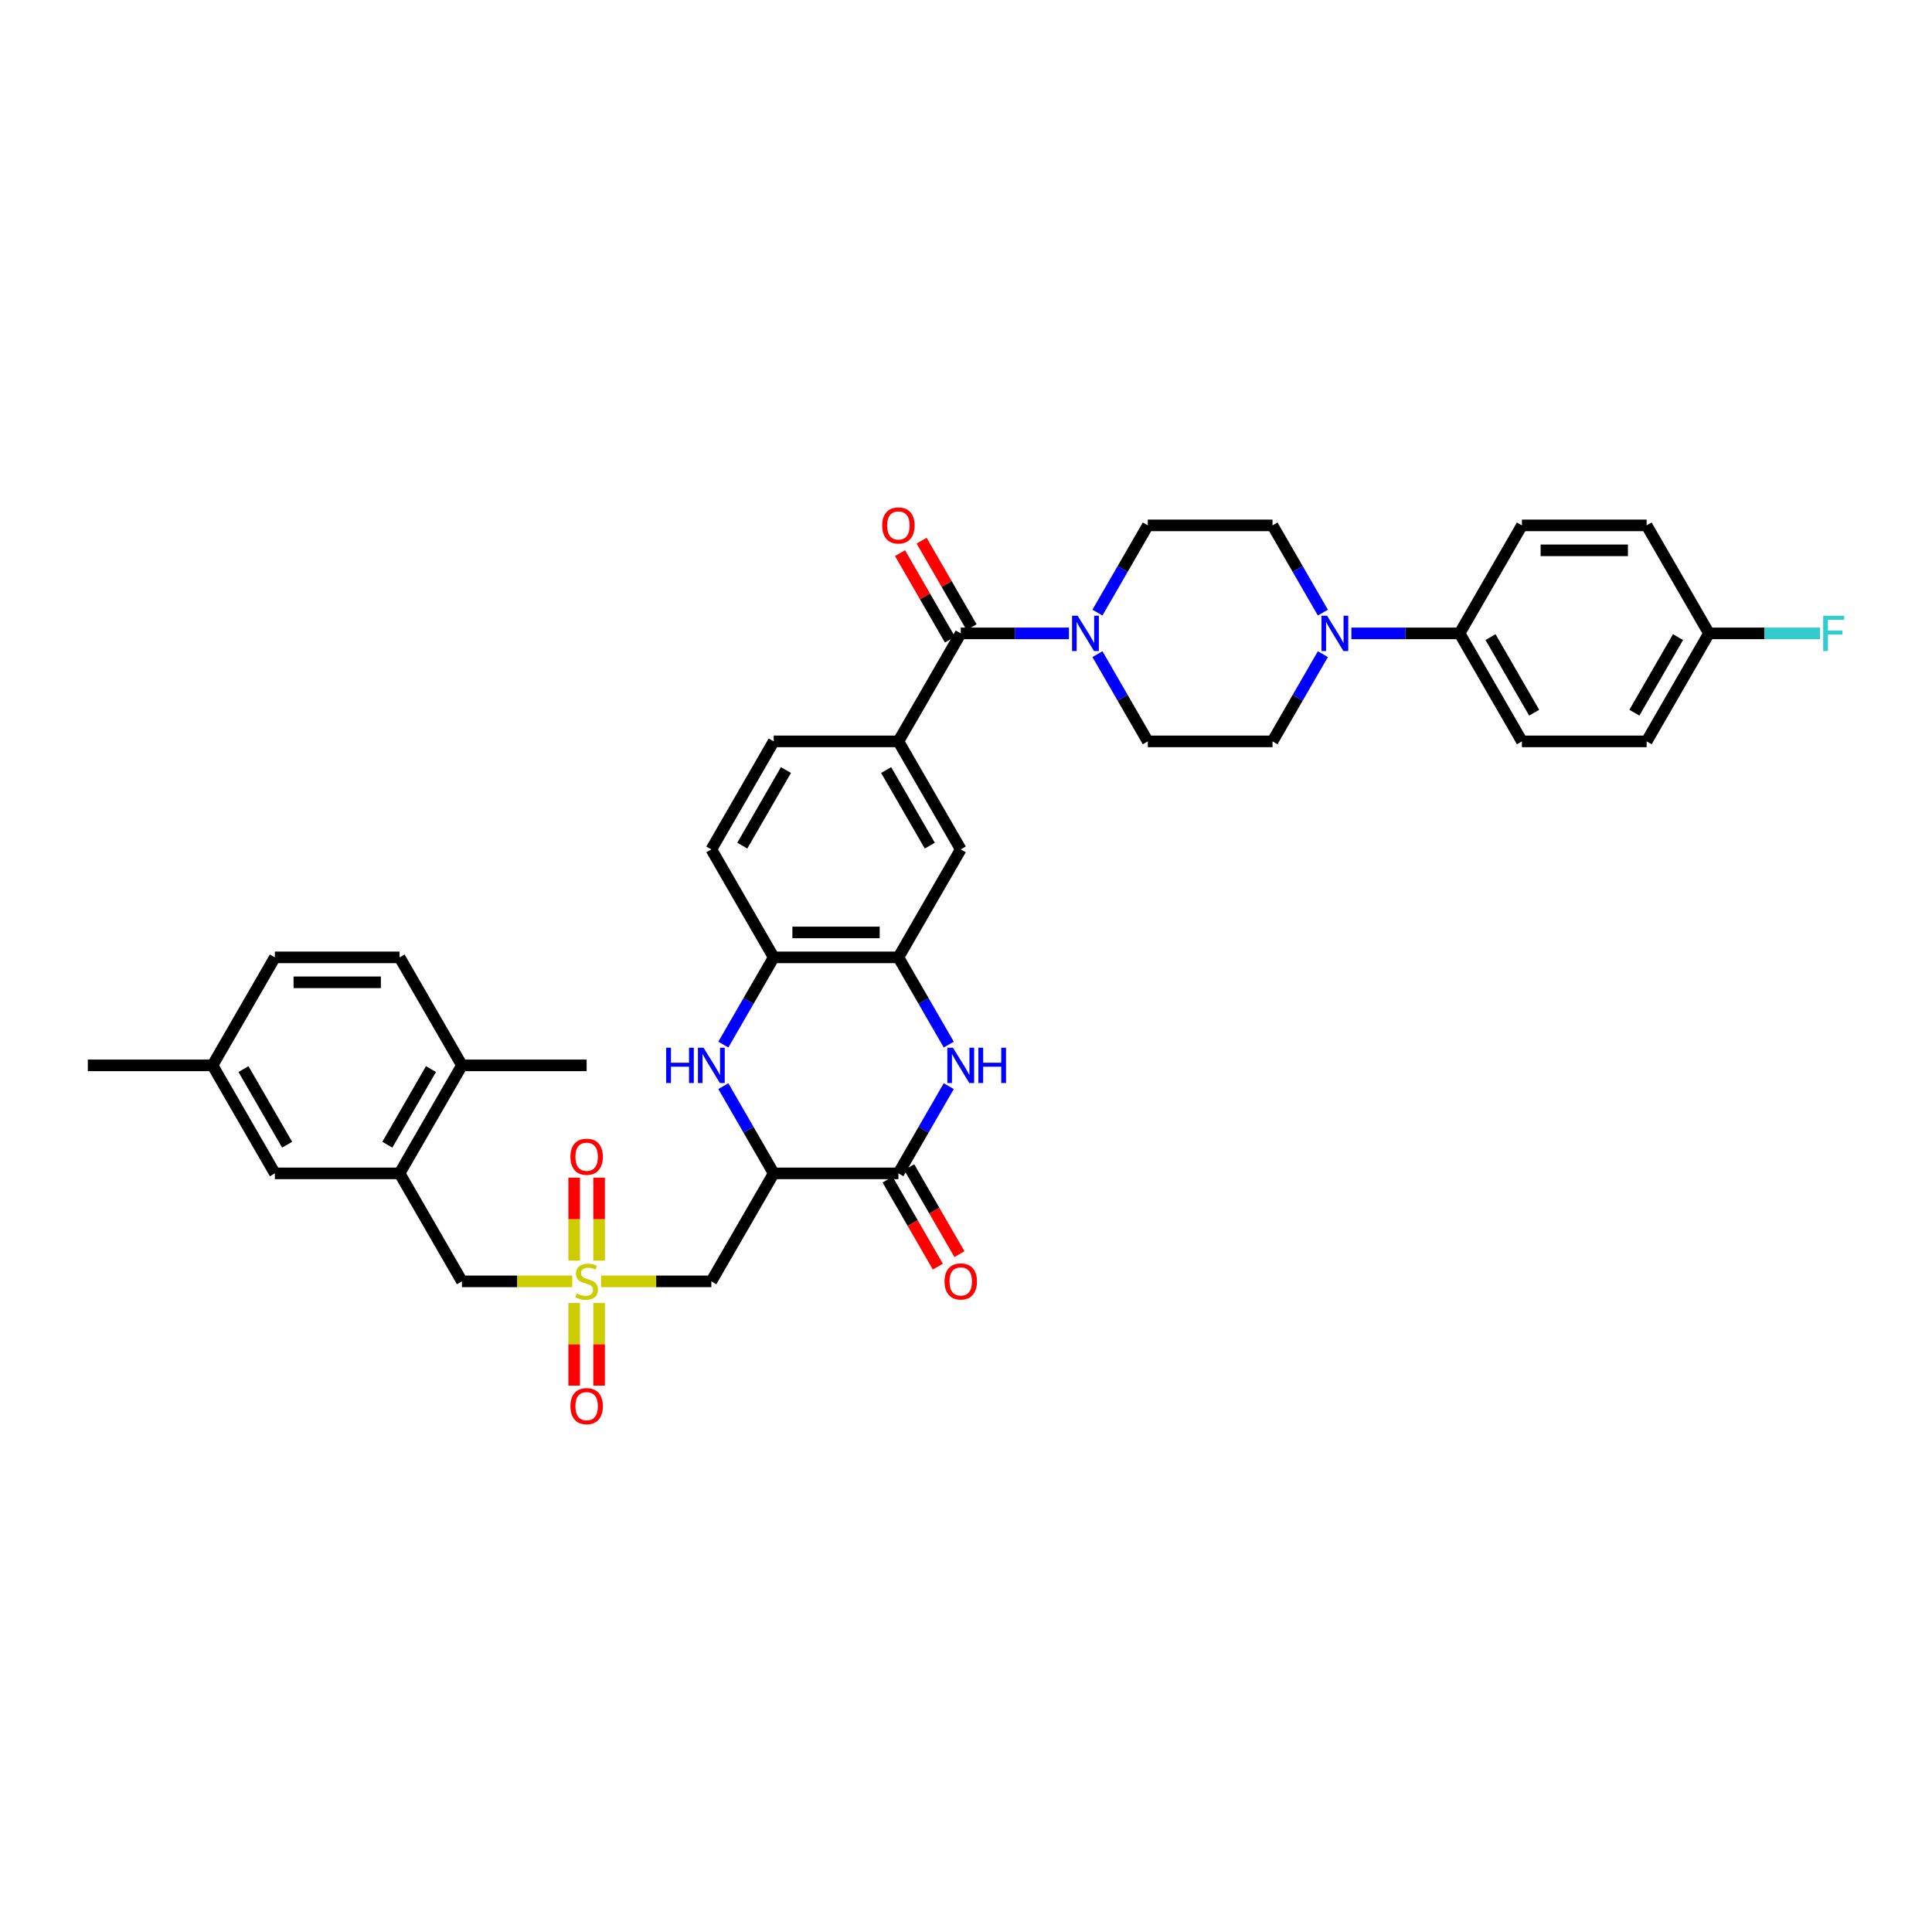 <?xml version='1.0' encoding='iso-8859-1'?>
<svg version='1.1' baseProfile='full'
              xmlns='http://www.w3.org/2000/svg'
                      xmlns:rdkit='http://www.rdkit.org/xml'
                      xmlns:xlink='http://www.w3.org/1999/xlink'
                  xml:space='preserve'
width='1000px' height='1000px' viewBox='0 0 1000 1000'>
<!-- END OF HEADER -->
<rect style='opacity:1.0;fill:#FFFFFF;stroke:none' width='1000' height='1000' x='0' y='0'> </rect>
<path class='bond-4' d='M 311.117,663.232 L 339.653,663.232' style='fill:none;fill-rule:evenodd;stroke:#CCCC00;stroke-width:6px;stroke-linecap:butt;stroke-linejoin:miter;stroke-opacity:1' />
<path class='bond-4' d='M 339.653,663.232 L 368.189,663.232' style='fill:none;fill-rule:evenodd;stroke:#000000;stroke-width:6px;stroke-linecap:butt;stroke-linejoin:miter;stroke-opacity:1' />
<path class='bond-12' d='M 296.167,663.232 L 267.631,663.232' style='fill:none;fill-rule:evenodd;stroke:#CCCC00;stroke-width:6px;stroke-linecap:butt;stroke-linejoin:miter;stroke-opacity:1' />
<path class='bond-12' d='M 267.631,663.232 L 239.095,663.232' style='fill:none;fill-rule:evenodd;stroke:#000000;stroke-width:6px;stroke-linecap:butt;stroke-linejoin:miter;stroke-opacity:1' />
<path class='bond-15' d='M 310.097,652.504 L 310.097,631.031' style='fill:none;fill-rule:evenodd;stroke:#CCCC00;stroke-width:6px;stroke-linecap:butt;stroke-linejoin:miter;stroke-opacity:1' />
<path class='bond-15' d='M 310.097,631.031 L 310.097,609.558' style='fill:none;fill-rule:evenodd;stroke:#FF0000;stroke-width:6px;stroke-linecap:butt;stroke-linejoin:miter;stroke-opacity:1' />
<path class='bond-15' d='M 297.187,652.504 L 297.187,631.031' style='fill:none;fill-rule:evenodd;stroke:#CCCC00;stroke-width:6px;stroke-linecap:butt;stroke-linejoin:miter;stroke-opacity:1' />
<path class='bond-15' d='M 297.187,631.031 L 297.187,609.558' style='fill:none;fill-rule:evenodd;stroke:#FF0000;stroke-width:6px;stroke-linecap:butt;stroke-linejoin:miter;stroke-opacity:1' />
<path class='bond-16' d='M 297.187,674.45 L 297.187,695.826' style='fill:none;fill-rule:evenodd;stroke:#CCCC00;stroke-width:6px;stroke-linecap:butt;stroke-linejoin:miter;stroke-opacity:1' />
<path class='bond-16' d='M 297.187,695.826 L 297.187,717.202' style='fill:none;fill-rule:evenodd;stroke:#FF0000;stroke-width:6px;stroke-linecap:butt;stroke-linejoin:miter;stroke-opacity:1' />
<path class='bond-16' d='M 310.097,674.45 L 310.097,695.826' style='fill:none;fill-rule:evenodd;stroke:#CCCC00;stroke-width:6px;stroke-linecap:butt;stroke-linejoin:miter;stroke-opacity:1' />
<path class='bond-16' d='M 310.097,695.826 L 310.097,717.202' style='fill:none;fill-rule:evenodd;stroke:#FF0000;stroke-width:6px;stroke-linecap:butt;stroke-linejoin:miter;stroke-opacity:1' />
<path class='bond-0' d='M 400.462,607.333 L 368.189,663.232' style='fill:none;fill-rule:evenodd;stroke:#000000;stroke-width:6px;stroke-linecap:butt;stroke-linejoin:miter;stroke-opacity:1' />
<path class='bond-1' d='M 400.462,607.333 L 465.009,607.333' style='fill:none;fill-rule:evenodd;stroke:#000000;stroke-width:6px;stroke-linecap:butt;stroke-linejoin:miter;stroke-opacity:1' />
<path class='bond-3' d='M 400.462,607.333 L 387.43,584.76' style='fill:none;fill-rule:evenodd;stroke:#000000;stroke-width:6px;stroke-linecap:butt;stroke-linejoin:miter;stroke-opacity:1' />
<path class='bond-3' d='M 387.43,584.76 L 374.397,562.187' style='fill:none;fill-rule:evenodd;stroke:#0000FF;stroke-width:6px;stroke-linecap:butt;stroke-linejoin:miter;stroke-opacity:1' />
<path class='bond-2' d='M 465.009,607.333 L 478.042,584.76' style='fill:none;fill-rule:evenodd;stroke:#000000;stroke-width:6px;stroke-linecap:butt;stroke-linejoin:miter;stroke-opacity:1' />
<path class='bond-2' d='M 478.042,584.76 L 491.074,562.187' style='fill:none;fill-rule:evenodd;stroke:#0000FF;stroke-width:6px;stroke-linecap:butt;stroke-linejoin:miter;stroke-opacity:1' />
<path class='bond-17' d='M 459.419,610.56 L 472.422,633.081' style='fill:none;fill-rule:evenodd;stroke:#000000;stroke-width:6px;stroke-linecap:butt;stroke-linejoin:miter;stroke-opacity:1' />
<path class='bond-17' d='M 472.422,633.081 L 485.424,655.602' style='fill:none;fill-rule:evenodd;stroke:#FF0000;stroke-width:6px;stroke-linecap:butt;stroke-linejoin:miter;stroke-opacity:1' />
<path class='bond-17' d='M 470.599,604.105 L 483.602,626.626' style='fill:none;fill-rule:evenodd;stroke:#000000;stroke-width:6px;stroke-linecap:butt;stroke-linejoin:miter;stroke-opacity:1' />
<path class='bond-17' d='M 483.602,626.626 L 496.604,649.148' style='fill:none;fill-rule:evenodd;stroke:#FF0000;stroke-width:6px;stroke-linecap:butt;stroke-linejoin:miter;stroke-opacity:1' />
<path class='bond-39' d='M 491.074,540.68 L 478.042,518.107' style='fill:none;fill-rule:evenodd;stroke:#0000FF;stroke-width:6px;stroke-linecap:butt;stroke-linejoin:miter;stroke-opacity:1' />
<path class='bond-39' d='M 478.042,518.107 L 465.009,495.534' style='fill:none;fill-rule:evenodd;stroke:#000000;stroke-width:6px;stroke-linecap:butt;stroke-linejoin:miter;stroke-opacity:1' />
<path class='bond-10' d='M 374.397,540.68 L 387.43,518.107' style='fill:none;fill-rule:evenodd;stroke:#0000FF;stroke-width:6px;stroke-linecap:butt;stroke-linejoin:miter;stroke-opacity:1' />
<path class='bond-10' d='M 387.43,518.107 L 400.462,495.534' style='fill:none;fill-rule:evenodd;stroke:#000000;stroke-width:6px;stroke-linecap:butt;stroke-linejoin:miter;stroke-opacity:1' />
<path class='bond-5' d='M 497.283,327.837 L 465.009,383.736' style='fill:none;fill-rule:evenodd;stroke:#000000;stroke-width:6px;stroke-linecap:butt;stroke-linejoin:miter;stroke-opacity:1' />
<path class='bond-6' d='M 497.283,327.837 L 525.283,327.837' style='fill:none;fill-rule:evenodd;stroke:#000000;stroke-width:6px;stroke-linecap:butt;stroke-linejoin:miter;stroke-opacity:1' />
<path class='bond-6' d='M 525.283,327.837 L 553.283,327.837' style='fill:none;fill-rule:evenodd;stroke:#0000FF;stroke-width:6px;stroke-linecap:butt;stroke-linejoin:miter;stroke-opacity:1' />
<path class='bond-22' d='M 502.872,324.609 L 489.952,302.23' style='fill:none;fill-rule:evenodd;stroke:#000000;stroke-width:6px;stroke-linecap:butt;stroke-linejoin:miter;stroke-opacity:1' />
<path class='bond-22' d='M 489.952,302.23 L 477.031,279.851' style='fill:none;fill-rule:evenodd;stroke:#FF0000;stroke-width:6px;stroke-linecap:butt;stroke-linejoin:miter;stroke-opacity:1' />
<path class='bond-22' d='M 491.693,331.064 L 478.772,308.685' style='fill:none;fill-rule:evenodd;stroke:#000000;stroke-width:6px;stroke-linecap:butt;stroke-linejoin:miter;stroke-opacity:1' />
<path class='bond-22' d='M 478.772,308.685 L 465.851,286.305' style='fill:none;fill-rule:evenodd;stroke:#FF0000;stroke-width:6px;stroke-linecap:butt;stroke-linejoin:miter;stroke-opacity:1' />
<path class='bond-18' d='M 568.038,338.59 L 581.07,361.163' style='fill:none;fill-rule:evenodd;stroke:#0000FF;stroke-width:6px;stroke-linecap:butt;stroke-linejoin:miter;stroke-opacity:1' />
<path class='bond-18' d='M 581.07,361.163 L 594.103,383.736' style='fill:none;fill-rule:evenodd;stroke:#000000;stroke-width:6px;stroke-linecap:butt;stroke-linejoin:miter;stroke-opacity:1' />
<path class='bond-19' d='M 568.038,317.083 L 581.07,294.51' style='fill:none;fill-rule:evenodd;stroke:#0000FF;stroke-width:6px;stroke-linecap:butt;stroke-linejoin:miter;stroke-opacity:1' />
<path class='bond-19' d='M 581.07,294.51 L 594.103,271.937' style='fill:none;fill-rule:evenodd;stroke:#000000;stroke-width:6px;stroke-linecap:butt;stroke-linejoin:miter;stroke-opacity:1' />
<path class='bond-7' d='M 465.009,495.534 L 400.462,495.534' style='fill:none;fill-rule:evenodd;stroke:#000000;stroke-width:6px;stroke-linecap:butt;stroke-linejoin:miter;stroke-opacity:1' />
<path class='bond-7' d='M 455.327,482.625 L 410.144,482.625' style='fill:none;fill-rule:evenodd;stroke:#000000;stroke-width:6px;stroke-linecap:butt;stroke-linejoin:miter;stroke-opacity:1' />
<path class='bond-13' d='M 465.009,495.534 L 497.283,439.635' style='fill:none;fill-rule:evenodd;stroke:#000000;stroke-width:6px;stroke-linecap:butt;stroke-linejoin:miter;stroke-opacity:1' />
<path class='bond-8' d='M 684.715,317.083 L 671.682,294.51' style='fill:none;fill-rule:evenodd;stroke:#0000FF;stroke-width:6px;stroke-linecap:butt;stroke-linejoin:miter;stroke-opacity:1' />
<path class='bond-8' d='M 671.682,294.51 L 658.65,271.937' style='fill:none;fill-rule:evenodd;stroke:#000000;stroke-width:6px;stroke-linecap:butt;stroke-linejoin:miter;stroke-opacity:1' />
<path class='bond-14' d='M 699.469,327.837 L 727.47,327.837' style='fill:none;fill-rule:evenodd;stroke:#0000FF;stroke-width:6px;stroke-linecap:butt;stroke-linejoin:miter;stroke-opacity:1' />
<path class='bond-14' d='M 727.47,327.837 L 755.47,327.837' style='fill:none;fill-rule:evenodd;stroke:#000000;stroke-width:6px;stroke-linecap:butt;stroke-linejoin:miter;stroke-opacity:1' />
<path class='bond-41' d='M 684.715,338.59 L 671.682,361.163' style='fill:none;fill-rule:evenodd;stroke:#0000FF;stroke-width:6px;stroke-linecap:butt;stroke-linejoin:miter;stroke-opacity:1' />
<path class='bond-41' d='M 671.682,361.163 L 658.65,383.736' style='fill:none;fill-rule:evenodd;stroke:#000000;stroke-width:6px;stroke-linecap:butt;stroke-linejoin:miter;stroke-opacity:1' />
<path class='bond-9' d='M 465.009,383.736 L 400.462,383.736' style='fill:none;fill-rule:evenodd;stroke:#000000;stroke-width:6px;stroke-linecap:butt;stroke-linejoin:miter;stroke-opacity:1' />
<path class='bond-40' d='M 465.009,383.736 L 497.283,439.635' style='fill:none;fill-rule:evenodd;stroke:#000000;stroke-width:6px;stroke-linecap:butt;stroke-linejoin:miter;stroke-opacity:1' />
<path class='bond-40' d='M 458.67,398.575 L 481.262,437.705' style='fill:none;fill-rule:evenodd;stroke:#000000;stroke-width:6px;stroke-linecap:butt;stroke-linejoin:miter;stroke-opacity:1' />
<path class='bond-26' d='M 400.462,495.534 L 368.189,439.635' style='fill:none;fill-rule:evenodd;stroke:#000000;stroke-width:6px;stroke-linecap:butt;stroke-linejoin:miter;stroke-opacity:1' />
<path class='bond-11' d='M 206.822,607.333 L 239.095,663.232' style='fill:none;fill-rule:evenodd;stroke:#000000;stroke-width:6px;stroke-linecap:butt;stroke-linejoin:miter;stroke-opacity:1' />
<path class='bond-23' d='M 206.822,607.333 L 239.095,551.433' style='fill:none;fill-rule:evenodd;stroke:#000000;stroke-width:6px;stroke-linecap:butt;stroke-linejoin:miter;stroke-opacity:1' />
<path class='bond-23' d='M 200.483,592.493 L 223.074,553.364' style='fill:none;fill-rule:evenodd;stroke:#000000;stroke-width:6px;stroke-linecap:butt;stroke-linejoin:miter;stroke-opacity:1' />
<path class='bond-24' d='M 206.822,607.333 L 142.275,607.333' style='fill:none;fill-rule:evenodd;stroke:#000000;stroke-width:6px;stroke-linecap:butt;stroke-linejoin:miter;stroke-opacity:1' />
<path class='bond-27' d='M 755.47,327.837 L 787.743,383.736' style='fill:none;fill-rule:evenodd;stroke:#000000;stroke-width:6px;stroke-linecap:butt;stroke-linejoin:miter;stroke-opacity:1' />
<path class='bond-27' d='M 771.491,329.767 L 794.082,368.896' style='fill:none;fill-rule:evenodd;stroke:#000000;stroke-width:6px;stroke-linecap:butt;stroke-linejoin:miter;stroke-opacity:1' />
<path class='bond-28' d='M 755.47,327.837 L 787.743,271.937' style='fill:none;fill-rule:evenodd;stroke:#000000;stroke-width:6px;stroke-linecap:butt;stroke-linejoin:miter;stroke-opacity:1' />
<path class='bond-20' d='M 594.103,383.736 L 658.65,383.736' style='fill:none;fill-rule:evenodd;stroke:#000000;stroke-width:6px;stroke-linecap:butt;stroke-linejoin:miter;stroke-opacity:1' />
<path class='bond-21' d='M 594.103,271.937 L 658.65,271.937' style='fill:none;fill-rule:evenodd;stroke:#000000;stroke-width:6px;stroke-linecap:butt;stroke-linejoin:miter;stroke-opacity:1' />
<path class='bond-29' d='M 239.095,551.433 L 206.822,495.534' style='fill:none;fill-rule:evenodd;stroke:#000000;stroke-width:6px;stroke-linecap:butt;stroke-linejoin:miter;stroke-opacity:1' />
<path class='bond-36' d='M 239.095,551.433 L 303.642,551.433' style='fill:none;fill-rule:evenodd;stroke:#000000;stroke-width:6px;stroke-linecap:butt;stroke-linejoin:miter;stroke-opacity:1' />
<path class='bond-30' d='M 142.275,607.333 L 110.001,551.433' style='fill:none;fill-rule:evenodd;stroke:#000000;stroke-width:6px;stroke-linecap:butt;stroke-linejoin:miter;stroke-opacity:1' />
<path class='bond-30' d='M 148.614,592.493 L 126.022,553.364' style='fill:none;fill-rule:evenodd;stroke:#000000;stroke-width:6px;stroke-linecap:butt;stroke-linejoin:miter;stroke-opacity:1' />
<path class='bond-25' d='M 400.462,383.736 L 368.189,439.635' style='fill:none;fill-rule:evenodd;stroke:#000000;stroke-width:6px;stroke-linecap:butt;stroke-linejoin:miter;stroke-opacity:1' />
<path class='bond-25' d='M 406.801,398.575 L 384.21,437.705' style='fill:none;fill-rule:evenodd;stroke:#000000;stroke-width:6px;stroke-linecap:butt;stroke-linejoin:miter;stroke-opacity:1' />
<path class='bond-33' d='M 787.743,383.736 L 852.29,383.736' style='fill:none;fill-rule:evenodd;stroke:#000000;stroke-width:6px;stroke-linecap:butt;stroke-linejoin:miter;stroke-opacity:1' />
<path class='bond-32' d='M 787.743,271.937 L 852.29,271.937' style='fill:none;fill-rule:evenodd;stroke:#000000;stroke-width:6px;stroke-linecap:butt;stroke-linejoin:miter;stroke-opacity:1' />
<path class='bond-32' d='M 797.425,284.847 L 842.608,284.847' style='fill:none;fill-rule:evenodd;stroke:#000000;stroke-width:6px;stroke-linecap:butt;stroke-linejoin:miter;stroke-opacity:1' />
<path class='bond-38' d='M 206.822,495.534 L 142.275,495.534' style='fill:none;fill-rule:evenodd;stroke:#000000;stroke-width:6px;stroke-linecap:butt;stroke-linejoin:miter;stroke-opacity:1' />
<path class='bond-38' d='M 197.14,508.444 L 151.957,508.444' style='fill:none;fill-rule:evenodd;stroke:#000000;stroke-width:6px;stroke-linecap:butt;stroke-linejoin:miter;stroke-opacity:1' />
<path class='bond-34' d='M 110.001,551.433 L 142.275,495.534' style='fill:none;fill-rule:evenodd;stroke:#000000;stroke-width:6px;stroke-linecap:butt;stroke-linejoin:miter;stroke-opacity:1' />
<path class='bond-37' d='M 110.001,551.433 L 45.455,551.433' style='fill:none;fill-rule:evenodd;stroke:#000000;stroke-width:6px;stroke-linecap:butt;stroke-linejoin:miter;stroke-opacity:1' />
<path class='bond-31' d='M 884.564,327.837 L 852.29,271.937' style='fill:none;fill-rule:evenodd;stroke:#000000;stroke-width:6px;stroke-linecap:butt;stroke-linejoin:miter;stroke-opacity:1' />
<path class='bond-35' d='M 884.564,327.837 L 913.313,327.837' style='fill:none;fill-rule:evenodd;stroke:#000000;stroke-width:6px;stroke-linecap:butt;stroke-linejoin:miter;stroke-opacity:1' />
<path class='bond-35' d='M 913.313,327.837 L 942.062,327.837' style='fill:none;fill-rule:evenodd;stroke:#33CCCC;stroke-width:6px;stroke-linecap:butt;stroke-linejoin:miter;stroke-opacity:1' />
<path class='bond-42' d='M 884.564,327.837 L 852.29,383.736' style='fill:none;fill-rule:evenodd;stroke:#000000;stroke-width:6px;stroke-linecap:butt;stroke-linejoin:miter;stroke-opacity:1' />
<path class='bond-42' d='M 868.543,329.767 L 845.951,368.896' style='fill:none;fill-rule:evenodd;stroke:#000000;stroke-width:6px;stroke-linecap:butt;stroke-linejoin:miter;stroke-opacity:1' />
<path  class='atom-0' d='M 298.478 669.506
Q 298.685 669.583, 299.537 669.945
Q 300.389 670.306, 301.318 670.539
Q 302.274 670.745, 303.203 670.745
Q 304.933 670.745, 305.94 669.919
Q 306.947 669.067, 306.947 667.595
Q 306.947 666.588, 306.43 665.969
Q 305.94 665.349, 305.165 665.013
Q 304.391 664.678, 303.1 664.29
Q 301.473 663.8, 300.492 663.335
Q 299.537 662.87, 298.84 661.889
Q 298.168 660.908, 298.168 659.256
Q 298.168 656.958, 299.718 655.538
Q 301.292 654.118, 304.391 654.118
Q 306.508 654.118, 308.909 655.125
L 308.315 657.113
Q 306.121 656.209, 304.468 656.209
Q 302.687 656.209, 301.706 656.958
Q 300.724 657.681, 300.75 658.946
Q 300.75 659.927, 301.241 660.521
Q 301.757 661.115, 302.48 661.45
Q 303.229 661.786, 304.468 662.173
Q 306.121 662.69, 307.102 663.206
Q 308.083 663.722, 308.78 664.781
Q 309.503 665.814, 309.503 667.595
Q 309.503 670.125, 307.799 671.494
Q 306.121 672.836, 303.306 672.836
Q 301.68 672.836, 300.44 672.475
Q 299.227 672.139, 297.781 671.545
L 298.478 669.506
' fill='#CCCC00'/>
<path  class='atom-3' d='M 493.242 542.294
L 499.232 551.976
Q 499.826 552.931, 500.781 554.661
Q 501.736 556.391, 501.788 556.494
L 501.788 542.294
L 504.215 542.294
L 504.215 560.573
L 501.71 560.573
L 495.282 549.988
Q 494.533 548.748, 493.732 547.328
Q 492.958 545.908, 492.726 545.469
L 492.726 560.573
L 490.35 560.573
L 490.35 542.294
L 493.242 542.294
' fill='#0000FF'/>
<path  class='atom-3' d='M 506.41 542.294
L 508.888 542.294
L 508.888 550.065
L 518.234 550.065
L 518.234 542.294
L 520.713 542.294
L 520.713 560.573
L 518.234 560.573
L 518.234 552.131
L 508.888 552.131
L 508.888 560.573
L 506.41 560.573
L 506.41 542.294
' fill='#0000FF'/>
<path  class='atom-4' d='M 344.81 542.294
L 347.289 542.294
L 347.289 550.065
L 356.635 550.065
L 356.635 542.294
L 359.114 542.294
L 359.114 560.573
L 356.635 560.573
L 356.635 552.131
L 347.289 552.131
L 347.289 560.573
L 344.81 560.573
L 344.81 542.294
' fill='#0000FF'/>
<path  class='atom-4' d='M 364.148 542.294
L 370.138 551.976
Q 370.732 552.931, 371.687 554.661
Q 372.643 556.391, 372.694 556.494
L 372.694 542.294
L 375.121 542.294
L 375.121 560.573
L 372.617 560.573
L 366.188 549.988
Q 365.439 548.748, 364.639 547.328
Q 363.864 545.908, 363.632 545.469
L 363.632 560.573
L 361.257 560.573
L 361.257 542.294
L 364.148 542.294
' fill='#0000FF'/>
<path  class='atom-7' d='M 557.789 318.697
L 563.779 328.379
Q 564.373 329.334, 565.328 331.064
Q 566.283 332.794, 566.335 332.897
L 566.335 318.697
L 568.762 318.697
L 568.762 336.976
L 566.257 336.976
L 559.828 326.391
Q 559.08 325.151, 558.279 323.731
Q 557.505 322.311, 557.272 321.872
L 557.272 336.976
L 554.897 336.976
L 554.897 318.697
L 557.789 318.697
' fill='#0000FF'/>
<path  class='atom-9' d='M 686.883 318.697
L 692.872 328.379
Q 693.466 329.334, 694.422 331.064
Q 695.377 332.794, 695.429 332.897
L 695.429 318.697
L 697.855 318.697
L 697.855 336.976
L 695.351 336.976
L 688.922 326.391
Q 688.173 325.151, 687.373 323.731
Q 686.599 322.311, 686.366 321.872
L 686.366 336.976
L 683.991 336.976
L 683.991 318.697
L 686.883 318.697
' fill='#0000FF'/>
<path  class='atom-16' d='M 295.251 598.737
Q 295.251 594.347, 297.42 591.895
Q 299.588 589.442, 303.642 589.442
Q 307.696 589.442, 309.864 591.895
Q 312.033 594.347, 312.033 598.737
Q 312.033 603.177, 309.838 605.708
Q 307.644 608.212, 303.642 608.212
Q 299.614 608.212, 297.42 605.708
Q 295.251 603.203, 295.251 598.737
M 303.642 606.147
Q 306.43 606.147, 307.928 604.288
Q 309.451 602.403, 309.451 598.737
Q 309.451 595.148, 307.928 593.341
Q 306.43 591.507, 303.642 591.507
Q 300.854 591.507, 299.33 593.315
Q 297.833 595.122, 297.833 598.737
Q 297.833 602.429, 299.33 604.288
Q 300.854 606.147, 303.642 606.147
' fill='#FF0000'/>
<path  class='atom-17' d='M 295.251 727.83
Q 295.251 723.441, 297.42 720.988
Q 299.588 718.536, 303.642 718.536
Q 307.696 718.536, 309.864 720.988
Q 312.033 723.441, 312.033 727.83
Q 312.033 732.271, 309.838 734.801
Q 307.644 737.306, 303.642 737.306
Q 299.614 737.306, 297.42 734.801
Q 295.251 732.297, 295.251 727.83
M 303.642 735.24
Q 306.43 735.24, 307.928 733.381
Q 309.451 731.497, 309.451 727.83
Q 309.451 724.242, 307.928 722.434
Q 306.43 720.601, 303.642 720.601
Q 300.854 720.601, 299.33 722.408
Q 297.833 724.216, 297.833 727.83
Q 297.833 731.522, 299.33 733.381
Q 300.854 735.24, 303.642 735.24
' fill='#FF0000'/>
<path  class='atom-18' d='M 488.891 663.283
Q 488.891 658.894, 491.06 656.442
Q 493.229 653.989, 497.283 653.989
Q 501.336 653.989, 503.505 656.442
Q 505.674 658.894, 505.674 663.283
Q 505.674 667.724, 503.479 670.255
Q 501.284 672.759, 497.283 672.759
Q 493.255 672.759, 491.06 670.255
Q 488.891 667.75, 488.891 663.283
M 497.283 670.693
Q 500.071 670.693, 501.568 668.835
Q 503.092 666.95, 503.092 663.283
Q 503.092 659.695, 501.568 657.887
Q 500.071 656.054, 497.283 656.054
Q 494.494 656.054, 492.971 657.862
Q 491.473 659.669, 491.473 663.283
Q 491.473 666.976, 492.971 668.835
Q 494.494 670.693, 497.283 670.693
' fill='#FF0000'/>
<path  class='atom-23' d='M 456.618 271.989
Q 456.618 267.6, 458.787 265.147
Q 460.956 262.694, 465.009 262.694
Q 469.063 262.694, 471.231 265.147
Q 473.4 267.6, 473.4 271.989
Q 473.4 276.43, 471.206 278.96
Q 469.011 281.464, 465.009 281.464
Q 460.981 281.464, 458.787 278.96
Q 456.618 276.456, 456.618 271.989
M 465.009 279.399
Q 467.798 279.399, 469.295 277.54
Q 470.818 275.655, 470.818 271.989
Q 470.818 268.4, 469.295 266.593
Q 467.798 264.76, 465.009 264.76
Q 462.221 264.76, 460.697 266.567
Q 459.2 268.374, 459.2 271.989
Q 459.2 275.681, 460.697 277.54
Q 462.221 279.399, 465.009 279.399
' fill='#FF0000'/>
<path  class='atom-36' d='M 943.676 318.697
L 954.545 318.697
L 954.545 320.788
L 946.129 320.788
L 946.129 326.339
L 953.616 326.339
L 953.616 328.456
L 946.129 328.456
L 946.129 336.976
L 943.676 336.976
L 943.676 318.697
' fill='#33CCCC'/>
</svg>
